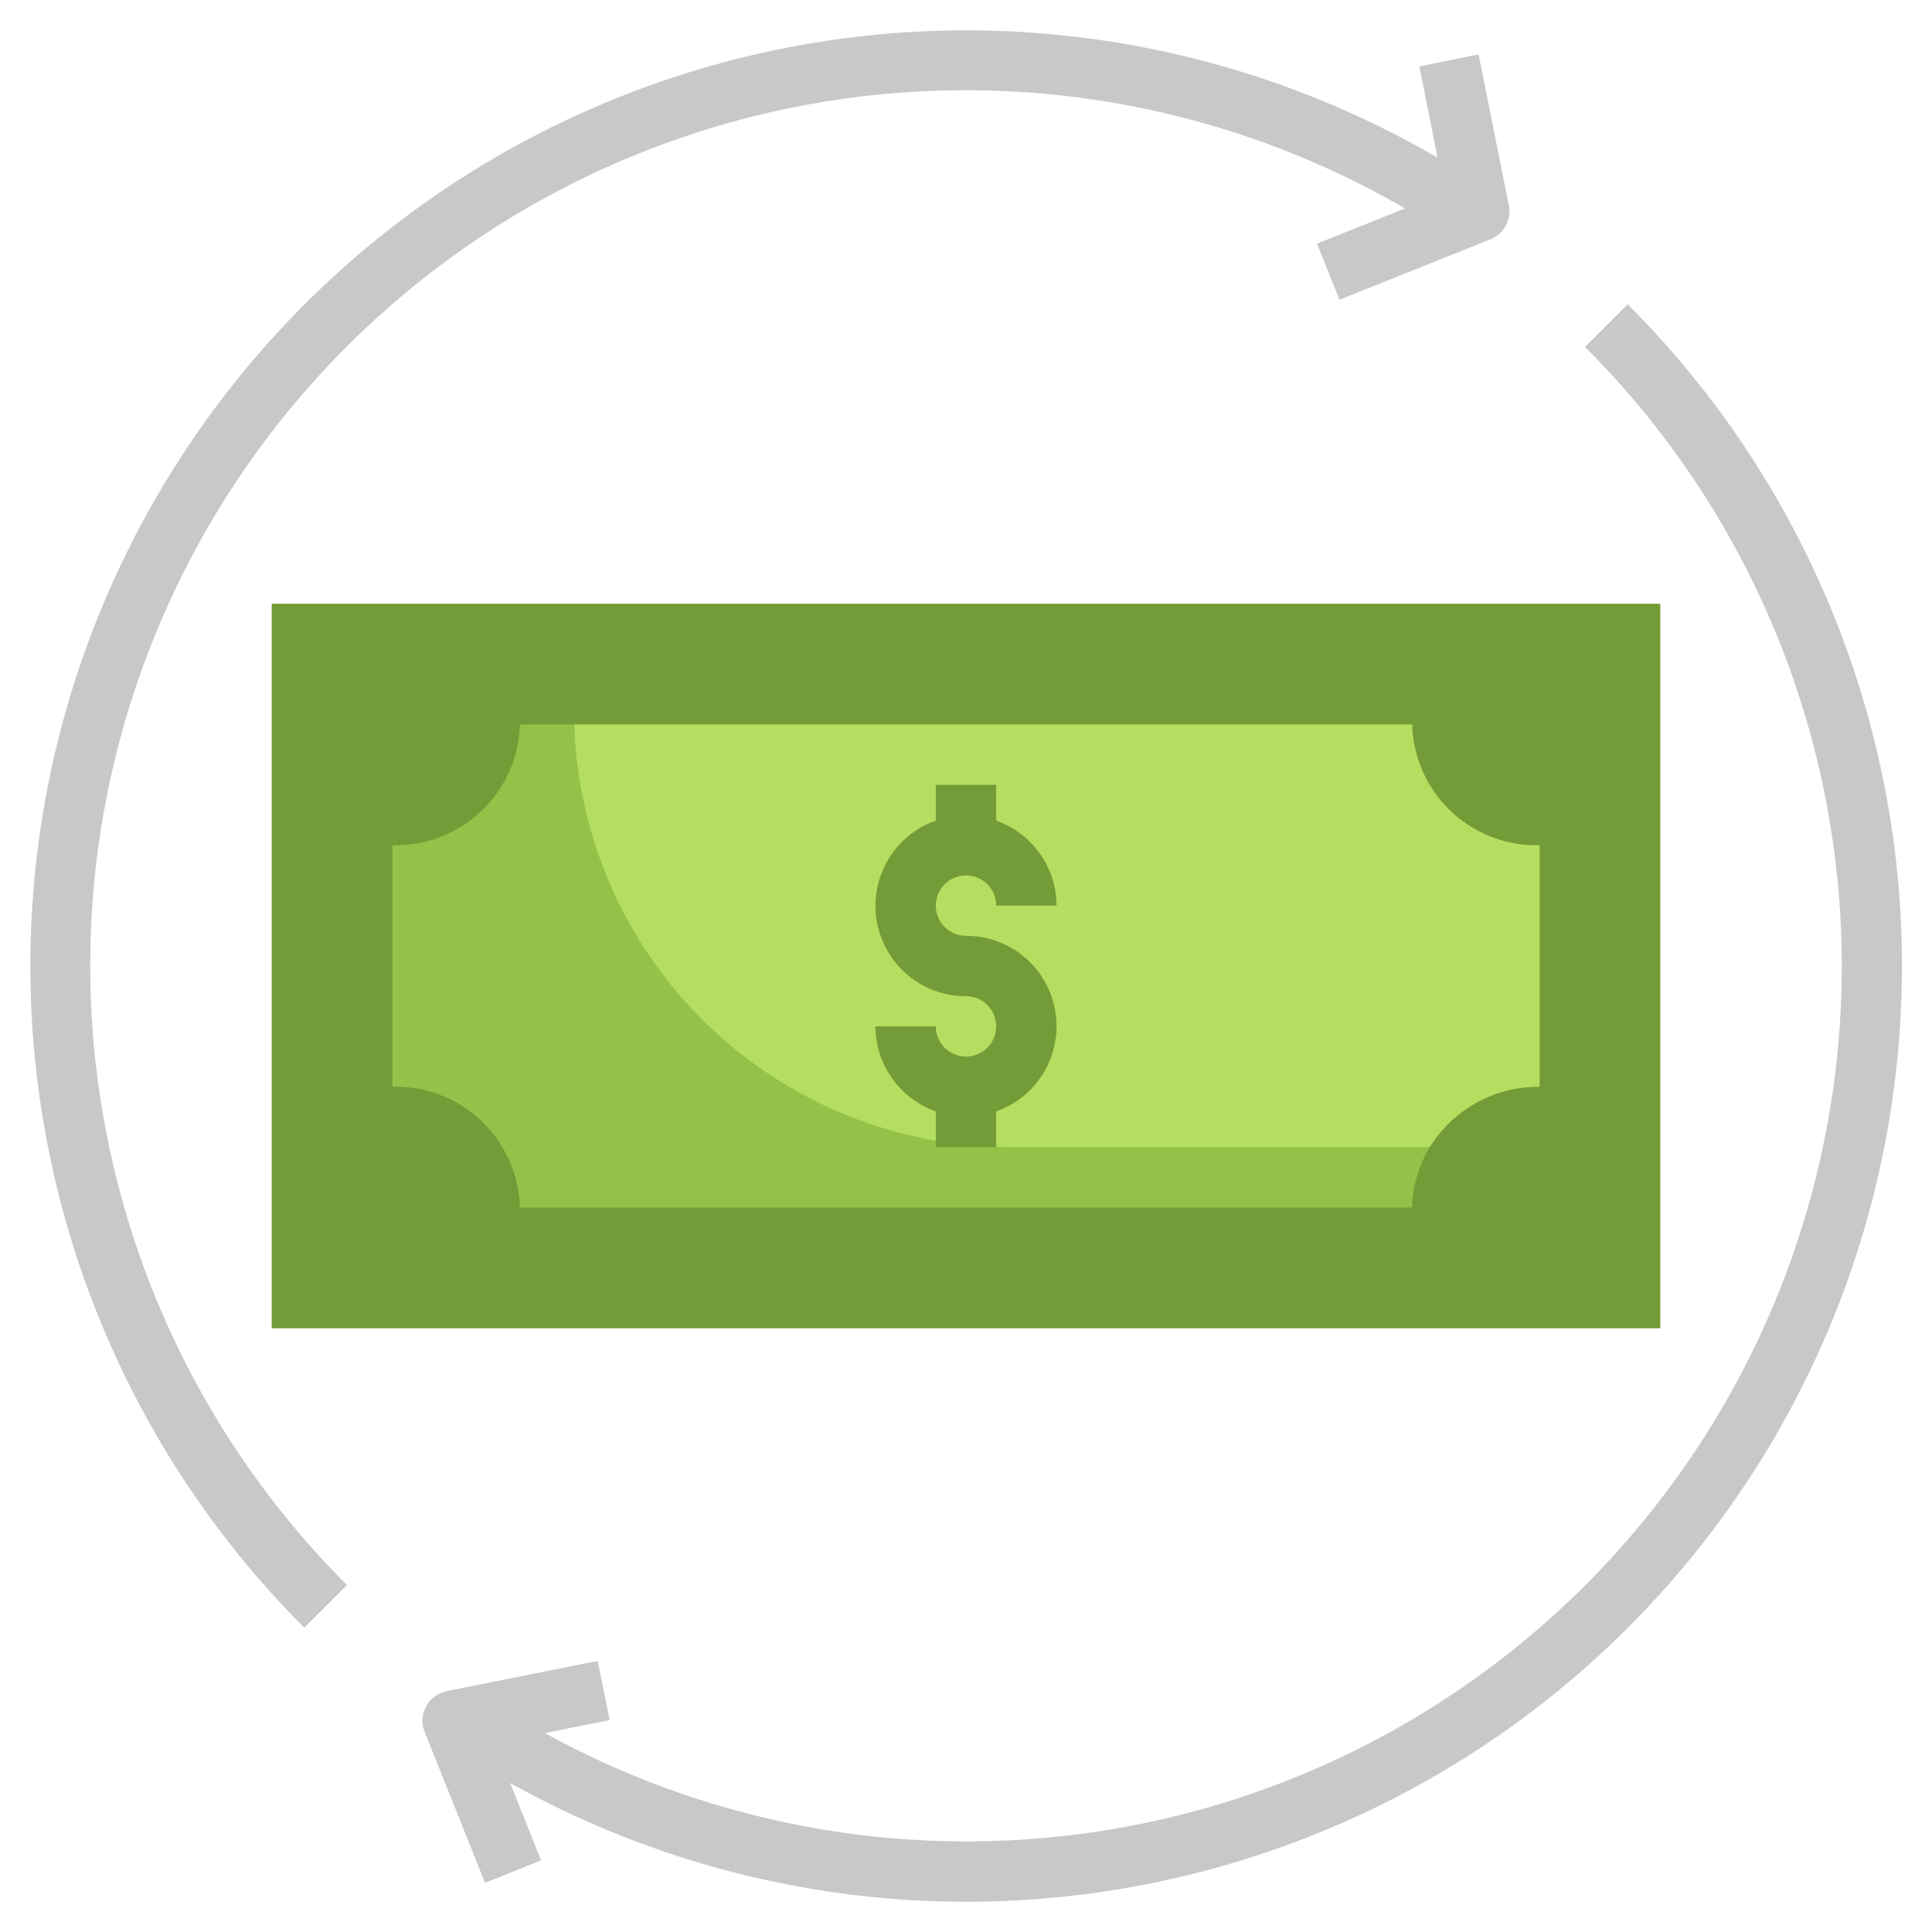 <svg id="Layer_3" height="512" viewBox="0 0 64 64" width="512" xmlns="http://www.w3.org/2000/svg" data-name="Layer 3"><path d="m9 20h46v24h-46z" fill="#739b37"/><path d="m13 36v-8a4.115 4.115 0 0 0 4.222-4h29.556a4.115 4.115 0 0 0 4.222 4v8a4.115 4.115 0 0 0 -4.222 4h-29.556a4.115 4.115 0 0 0 -4.222-4z" fill="#94c249"/><path d="m46.778 24h-27.754a14.463 14.463 0 0 0 14.449 14h13.89a4.25 4.25 0 0 1 3.637-2v-8a4.115 4.115 0 0 1 -4.222-4z" fill="#b4de60"/><path d="m32 31a1 1 0 1 1 1-1h2a3 3 0 0 0 -2-2.816v-1.184h-2v1.184a2.993 2.993 0 0 0 1 5.816 1 1 0 1 1 -1 1h-2a3 3 0 0 0 2 2.816v1.184h2v-1.184a2.993 2.993 0 0 0 -1-5.816z" fill="#739b37"/><g fill="#c8c8c9"><path d="m53.92 10.08-1.414 1.414a28.991 28.991 0 0 1 -34.457 45.916l2.147-.43-.396-1.96-5 1a1 1 0 0 0 -.733 1.351l2 5 1.858-.742-1.025-2.565a30.994 30.994 0 0 0 37.02-48.984z"/><path d="m49.98 6.8-1-5-1.96.4.6 3.025a31 31 0 0 0 -37.54 48.695l1.414-1.414a29 29 0 0 1 35.05-45.6l-2.916 1.165.744 1.858 5-2a1 1 0 0 0 .608-1.129z"/></g></svg>